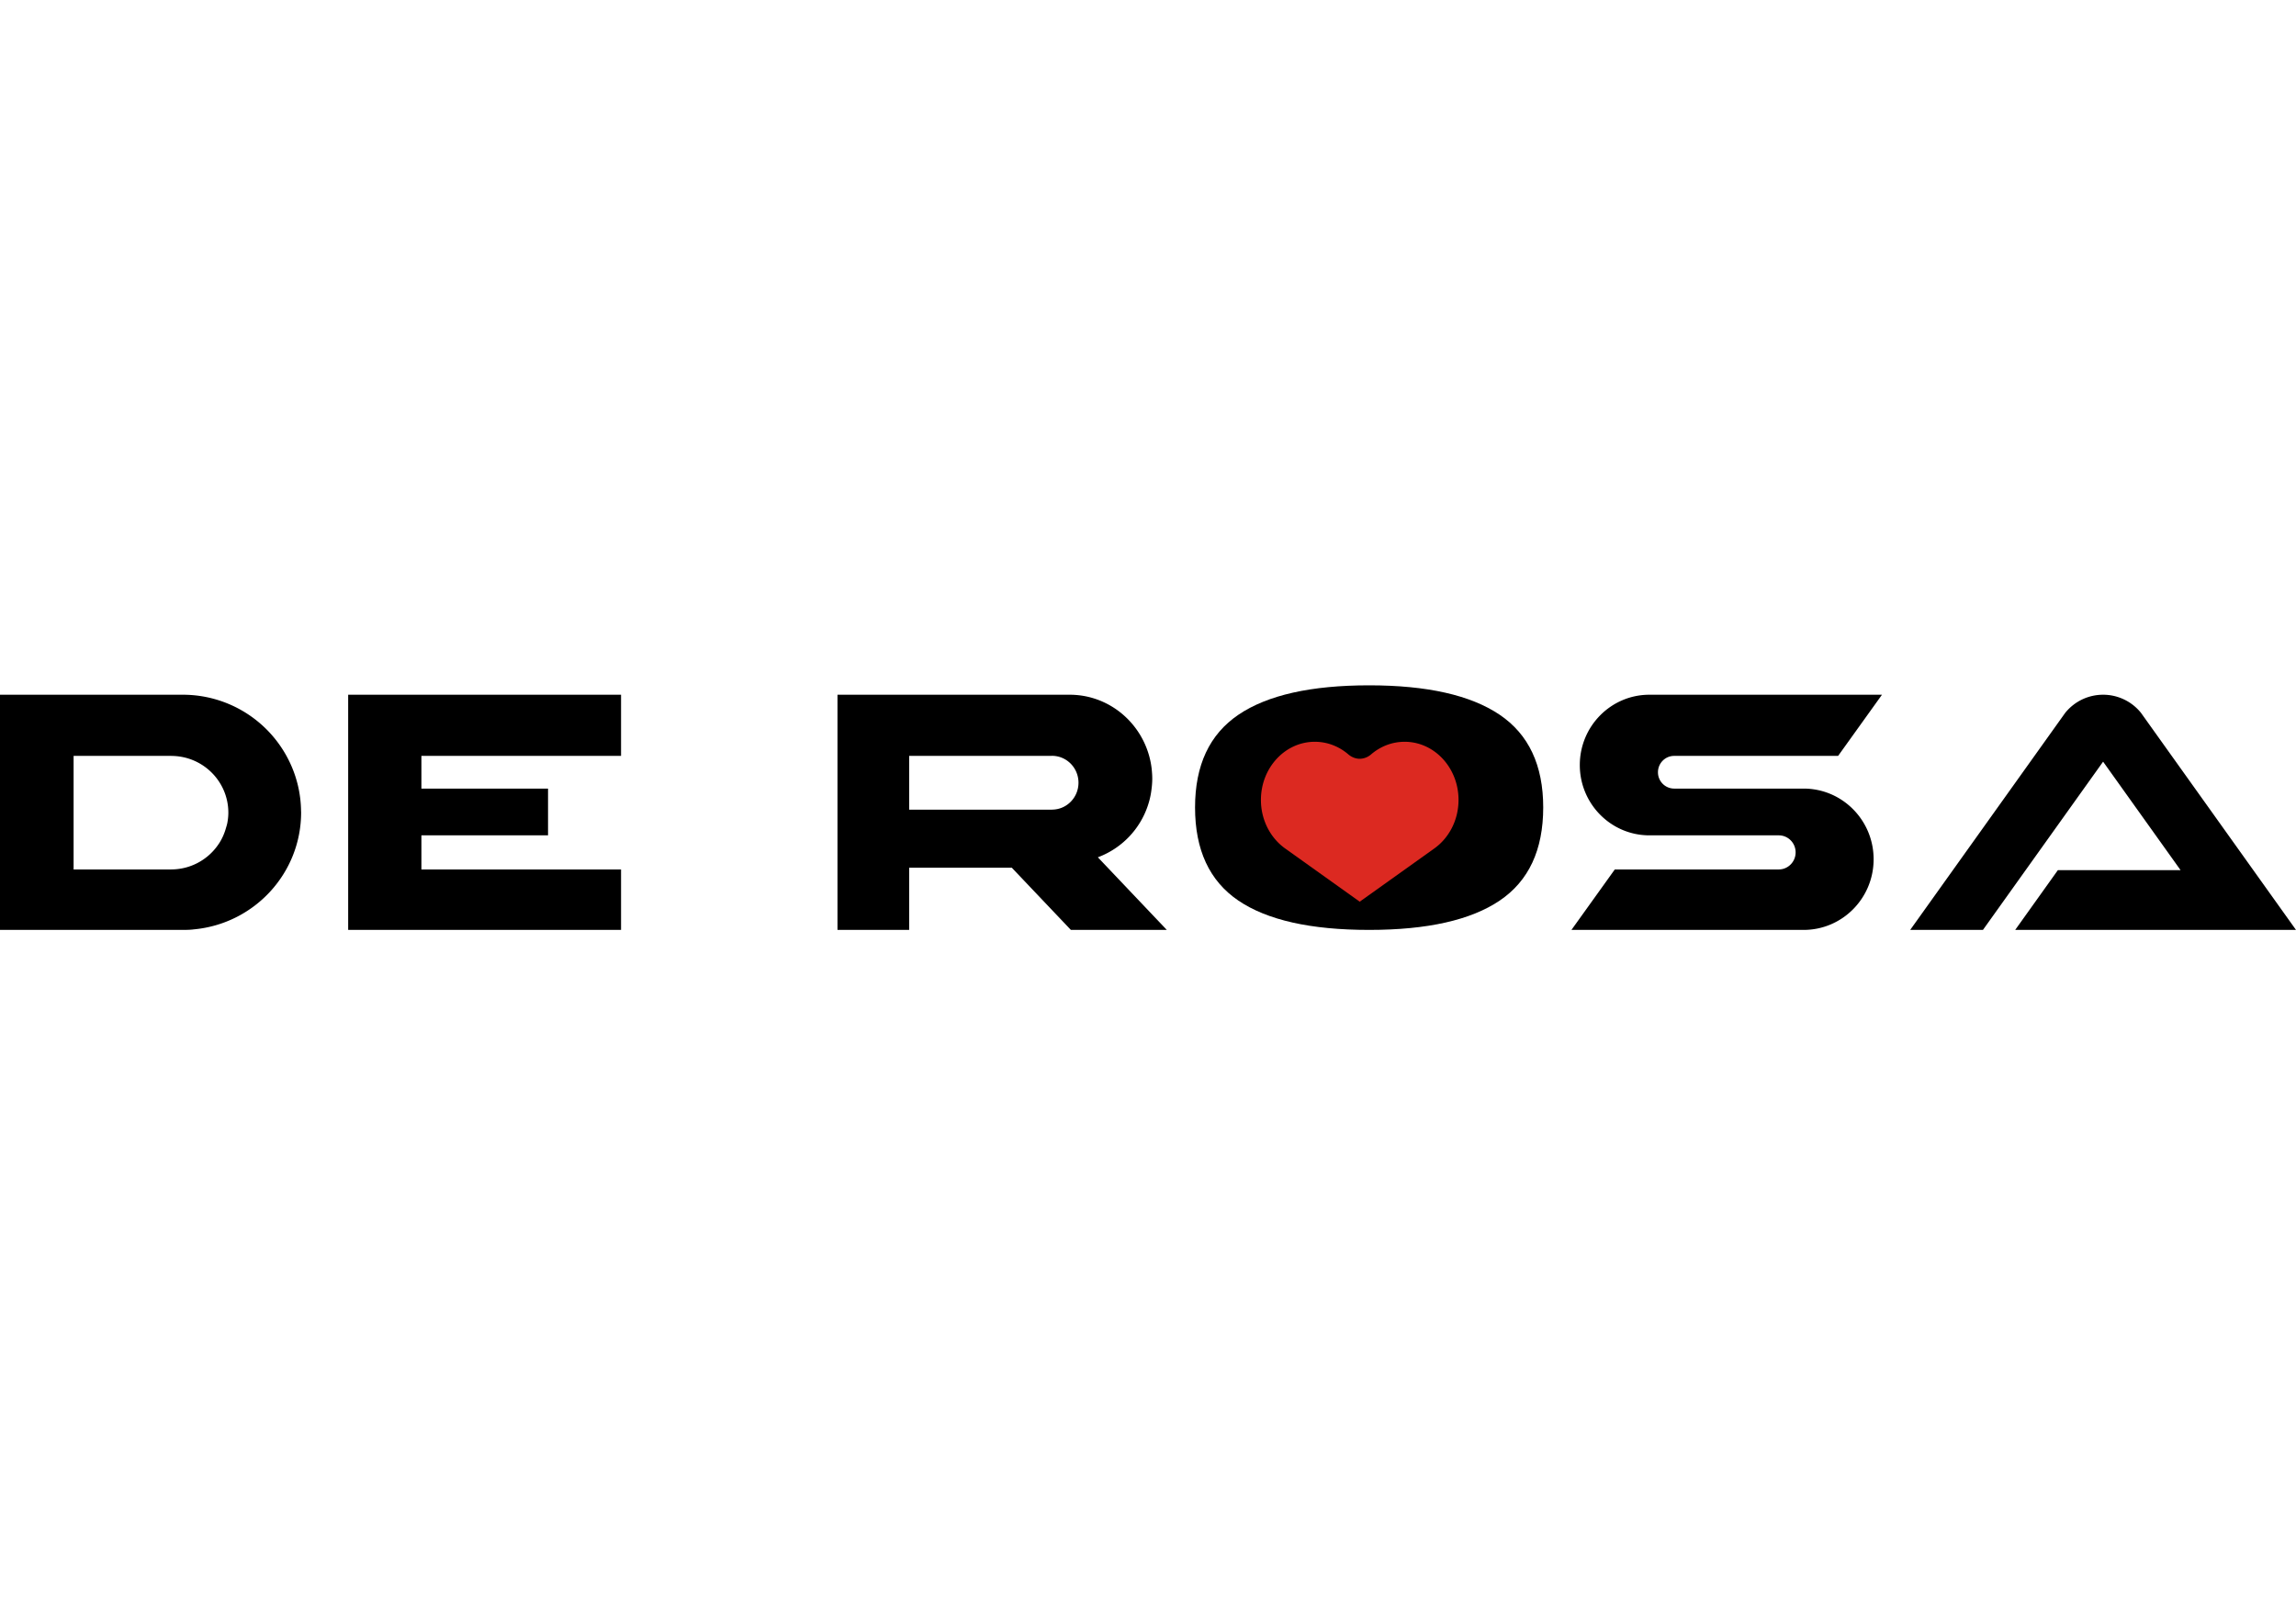 <svg xmlns="http://www.w3.org/2000/svg" xml:space="preserve" fill-rule="evenodd" stroke-linejoin="round" stroke-miterlimit="2" clip-rule="evenodd" viewBox="0 0 270 190"><path d="M181.476 94.98c0-4.97-1.71-8.605-5.129-10.91-3.419-2.303-8.534-3.455-15.343-3.455-6.838 0-11.96 1.152-15.364 3.456-3.405 2.304-5.107 5.94-5.107 10.908 0 4.997 1.695 8.647 5.086 10.95 3.391 2.304 8.52 3.456 15.385 3.456 6.838 0 11.959-1.152 15.364-3.456 3.405-2.303 5.108-5.953 5.108-10.95"/><path fill="#151616" d="M151.599 99.426Z"/><path d="m247.316 89.595 9.112 12.762h-14.432l-5.018 7.028H270l-18.23-25.534a5.715 5.715 0 0 0-4.454-2.13c-1.65 0-3.3.71-4.455 2.13l-18.23 25.534h8.555l14.13-19.79ZM35.403 95.416a13.695 13.695 0 0 0-1.391-5.875 13.91 13.91 0 0 0-12.515-7.82H0v27.664h21.498c.593 0 1-.022 1.312-.065 7.068-.661 12.6-6.57 12.6-13.767 0-.046-.006-.092-.007-.137Zm-8.676 1.418c-.043.202-.104.396-.163.592a6.615 6.615 0 0 1-.754 1.711 9.836 9.836 0 0 1-.257.373 6.71 6.71 0 0 1-5.401 2.761l-.019.002H8.655V88.916h11.497v.003c3.702.01 6.7 2.994 6.7 6.675 0 .425-.049.838-.125 1.24Zm22.828 5.439v-4.011h14.892v-5.5H49.555v-3.846h23.478v-7.195h-32.09v27.664h32.09v-7.112H49.555Zm79.547-1.43a9.806 9.806 0 0 0 5.912-6.177v-.003a9.085 9.085 0 0 0 .383-1.698c.06-.434.102-.874.104-1.329v-.04c0-.391-.03-.76-.064-1.123a9.887 9.887 0 0 0-.8-2.945c-1.525-3.421-4.91-5.807-8.85-5.807H98.484v27.664h8.43v-7.319h12.068l6.95 7.32h11.281l-8.11-8.543Zm-5.379-5.608-.013.008h-16.797v-6.327h16.714c.029 0 .054-.008.083-.008 1.72 0 3.115 1.416 3.115 3.163 0 1.744-1.387 3.157-3.102 3.164Zm73.15-6.319h19.281l5.157-7.193v-.002h-27.346c-4.52 0-8.187 3.702-8.187 8.271 0 4.568 3.666 8.27 8.187 8.27h15.21c1.095 0 1.982.896 1.982 2.003 0 1.106-.887 2.008-1.983 2.008h-19.28l-5.099 7.112H212.1c4.545 0 8.23-3.72 8.23-8.311 0-4.59-3.683-8.31-8.226-8.312h-15.231a1.913 1.913 0 0 1-1.903-1.923c0-1.062.852-1.923 1.903-1.923"/><path fill="#dc2921" d="M171.517 94.095c0-3.778-2.838-6.84-6.338-6.84-1.49 0-2.858.554-3.94 1.48a2.086 2.086 0 0 1-1.341.52c-.5 0-.98-.207-1.342-.52-1.082-.926-2.45-1.48-3.939-1.48-3.5 0-6.338 3.062-6.338 6.84 0 2.382 1.129 4.48 2.84 5.704l8.779 6.267 8.778-6.266c1.712-1.225 2.84-3.323 2.84-5.705"/></svg>